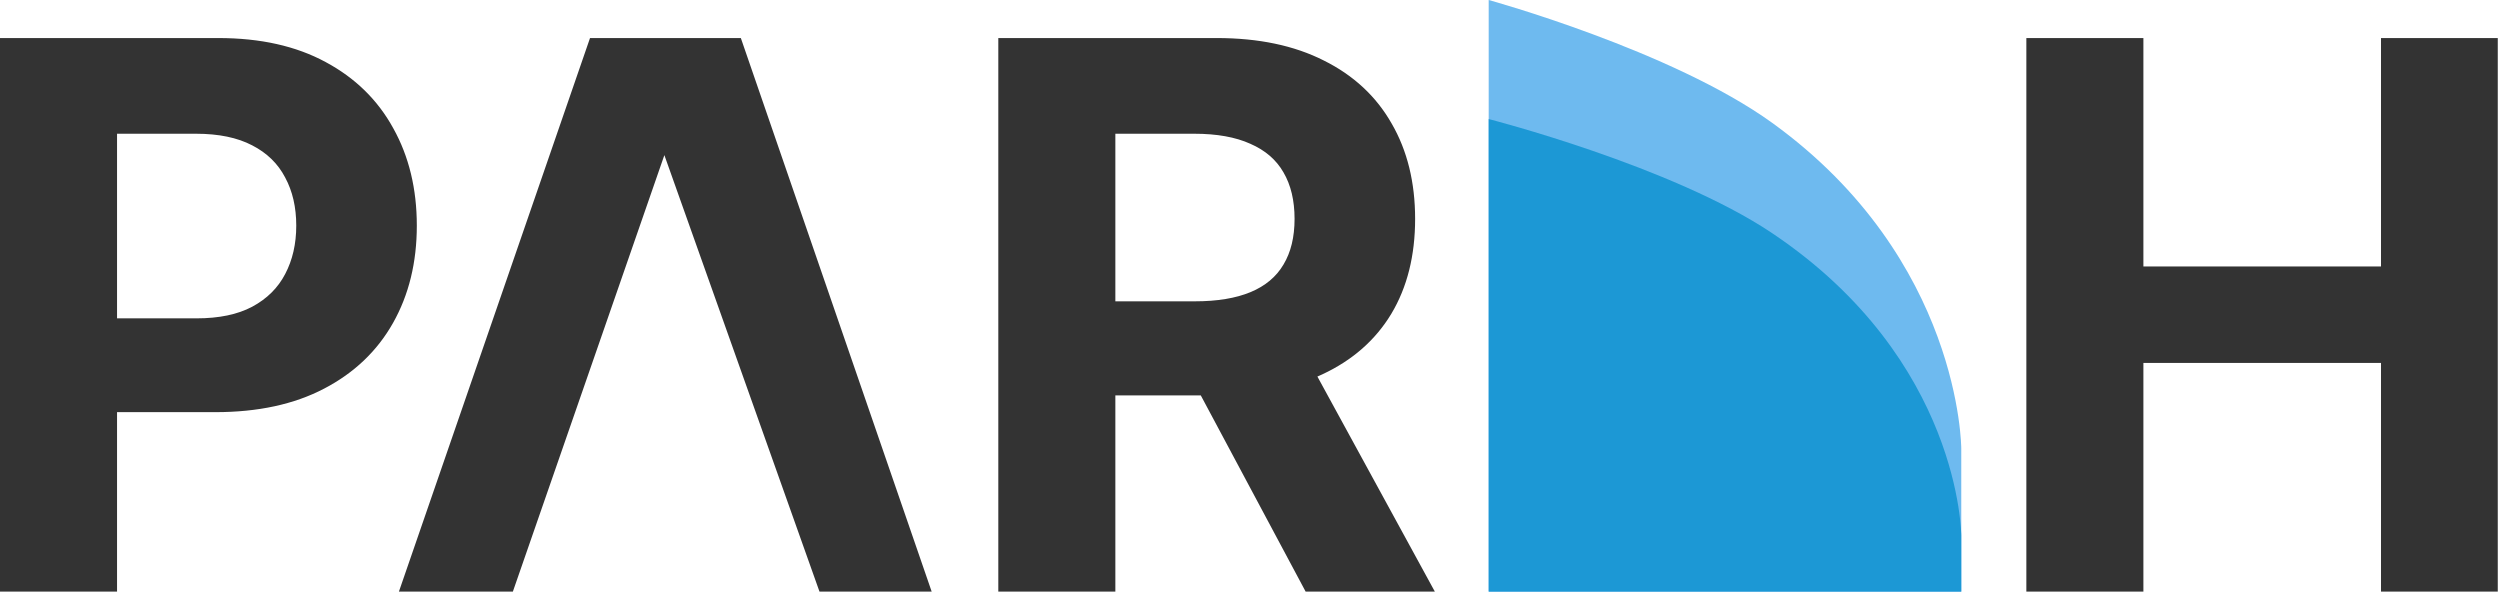 <svg width="693" height="164" viewBox="0 0 693 164" fill="none" xmlns="http://www.w3.org/2000/svg">
<path d="M412.664 0C412.664 0 463.464 13.984 491.264 34.063C543.618 71.879 543.664 124.27 543.664 124.36V164H412.664V0Z" fill="#6EBAEF"/>
<path d="M412.664 33C412.664 33 463.464 45.992 491.264 64.647C543.664 99.809 543.664 148.535 543.664 148.535V164H412.664V33Z" fill="#1C98D5"/>
<path d="M60.543 10.547C72.182 10.547 82.098 12.769 90.29 17.215C98.482 21.611 104.727 27.73 109.022 35.572C113.368 43.365 115.541 52.357 115.541 62.547C115.541 72.737 113.343 81.729 108.947 89.522C104.551 97.314 98.182 103.384 89.84 107.729C81.548 112.075 71.507 114.248 59.719 114.248H32.444V164.001H0V10.547H60.543ZM258.262 164.001H227.163L184.163 43.001L142.163 164.001H110.577L163.552 10.547H205.362L258.262 164.001ZM337.274 10.547C348.863 10.547 358.754 12.62 366.946 16.766C375.188 20.862 381.458 26.681 385.754 34.224C390.1 41.717 392.272 50.533 392.272 60.674C392.272 70.864 390.074 79.631 385.679 86.974C381.283 94.267 374.913 99.862 366.571 103.758C366.114 103.973 365.651 104.18 365.183 104.383L397.742 164.001H361.926L332.859 109.603H309.176V164.001H276.731V10.547H337.274ZM594.149 73.861H660.013V10.547H692.382V164.001H660.013V100.611H594.149V164.001H561.705V10.547H594.149V73.861ZM32.444 88.248H54.474C60.718 88.248 65.863 87.173 69.909 85.025C74.005 82.828 77.053 79.805 79.051 75.959C81.099 72.063 82.123 67.592 82.123 62.547C82.123 57.452 81.099 53.006 79.051 49.21C77.053 45.364 74.005 42.391 69.909 40.293C65.813 38.145 60.618 37.071 54.324 37.071H32.444V88.248ZM309.176 83.527H331.205C337.399 83.527 342.545 82.678 346.641 80.98C350.737 79.281 353.784 76.734 355.782 73.337C357.83 69.94 358.854 65.719 358.854 60.674C358.854 55.579 357.83 51.283 355.782 47.786C353.784 44.289 350.712 41.642 346.565 39.844C342.469 37.996 337.3 37.071 331.056 37.071H309.176V83.527Z" fill="#333333"/>
</svg>
